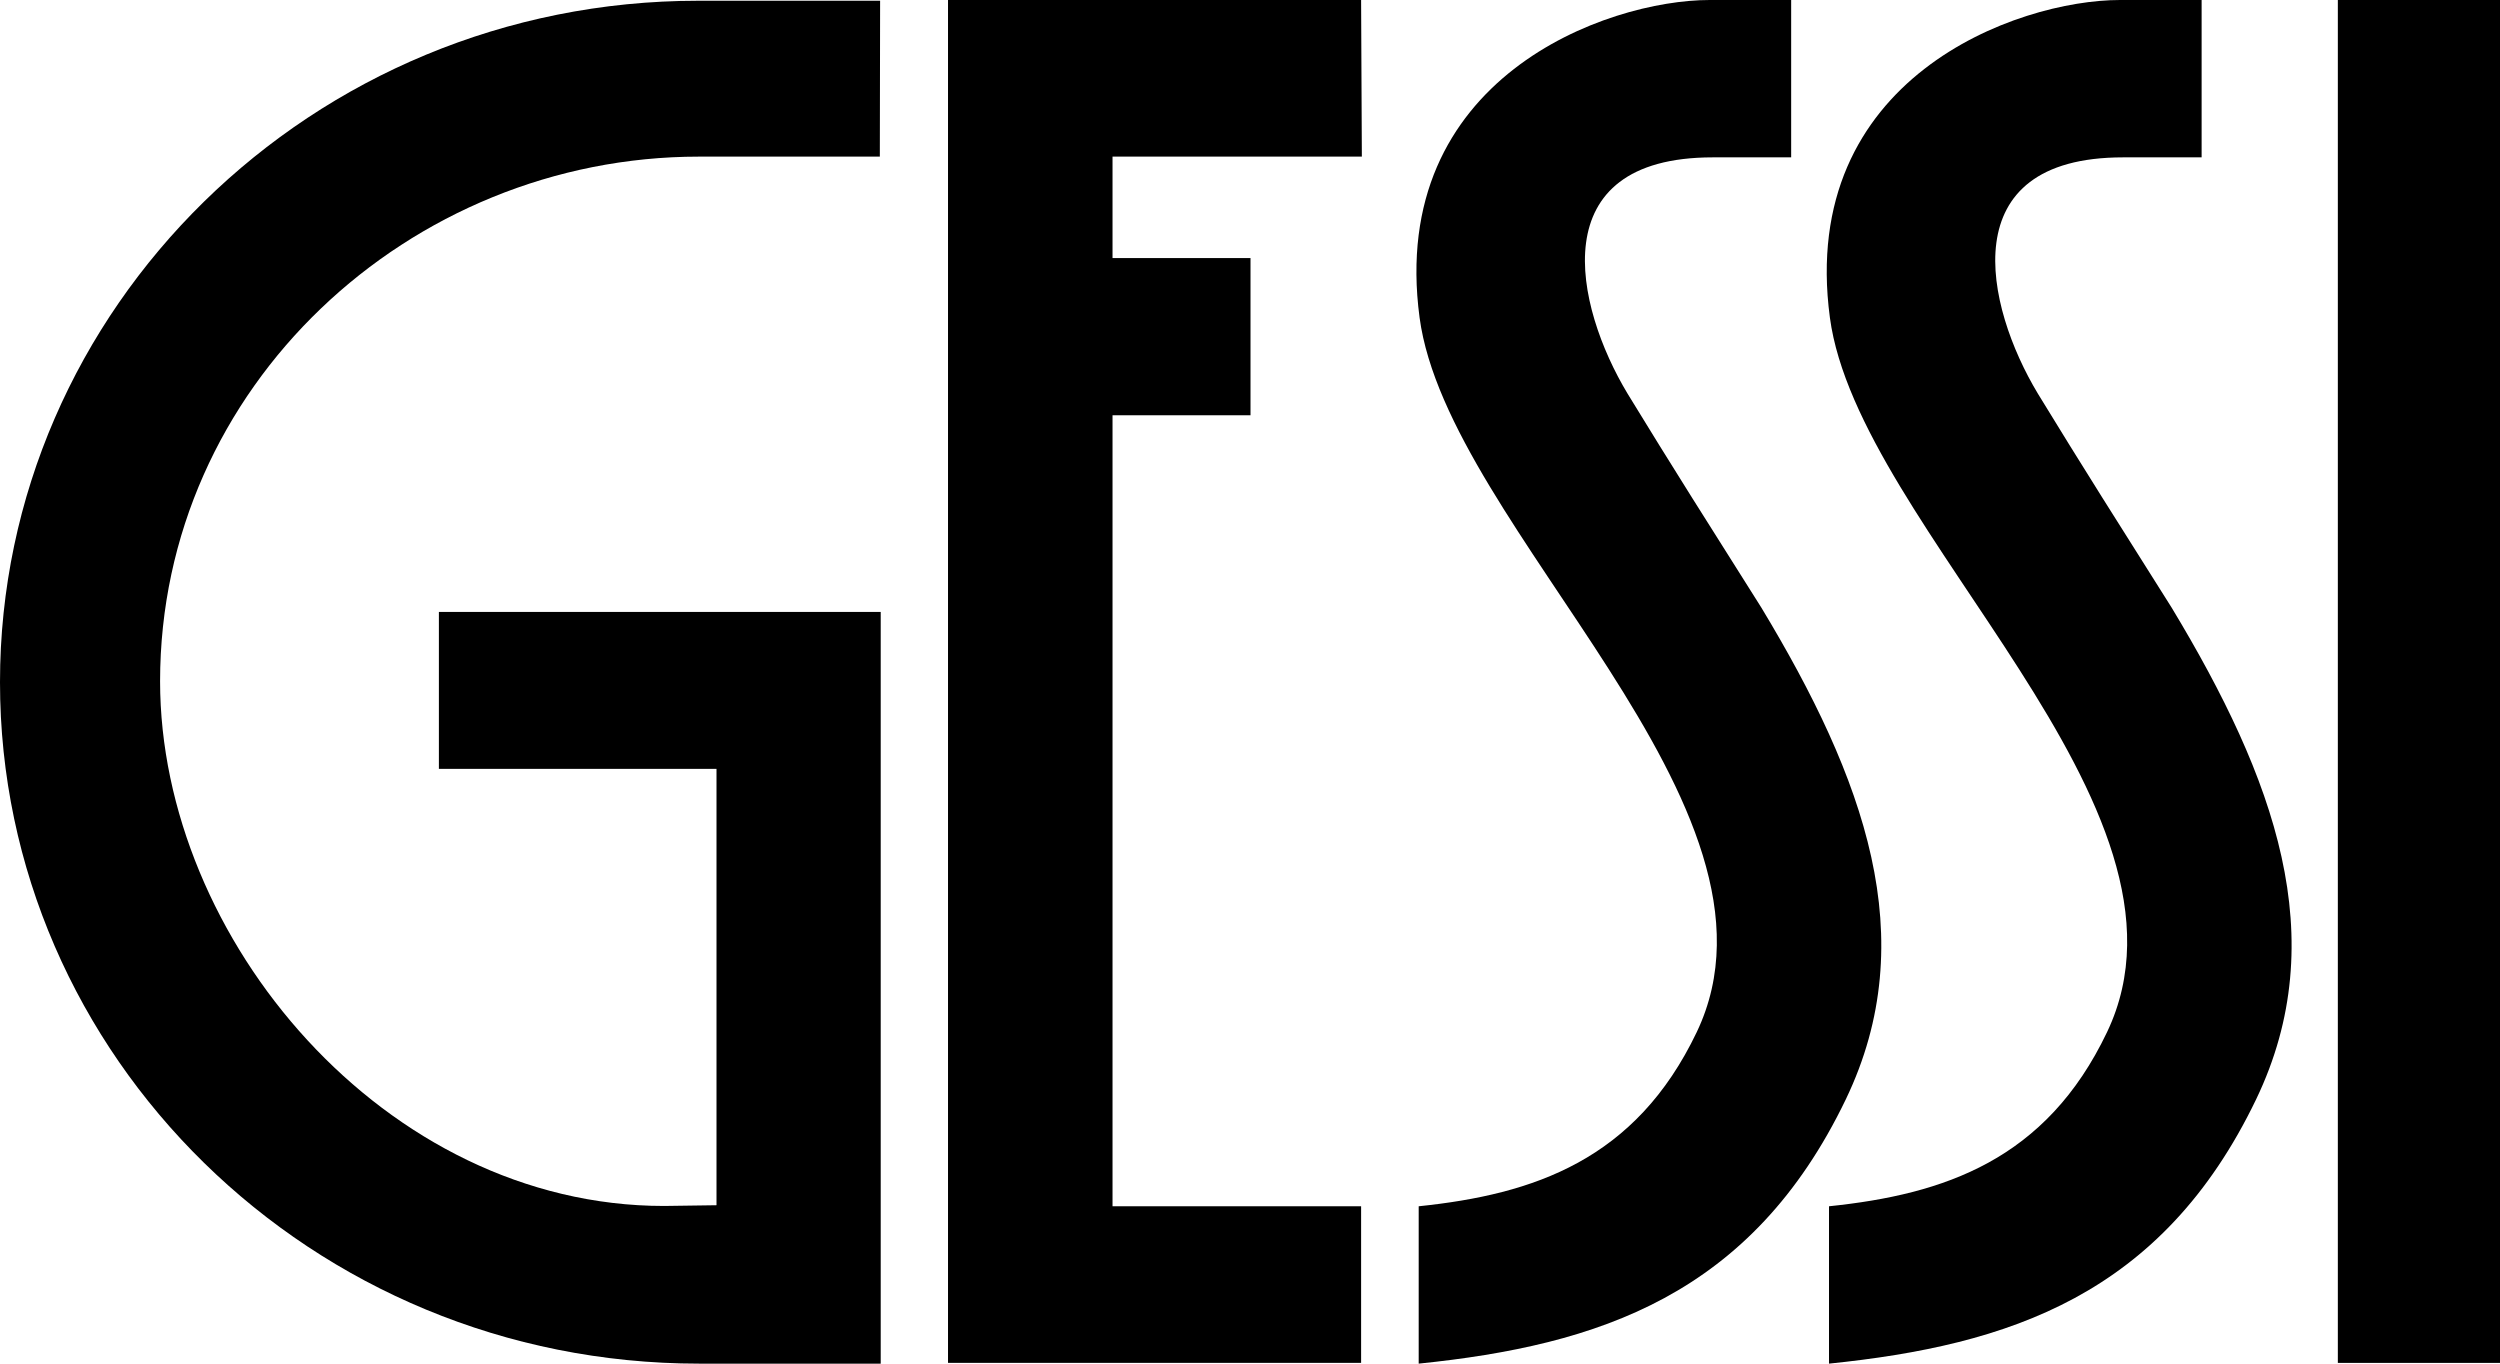 <svg xmlns="http://www.w3.org/2000/svg" viewBox="0 0 88 48" class="fill-current"><path d="M30.97 5.513H24.604C14.407 5.513 5.635 13.615 5.635 23.982C5.635 33.034 13.541 42.45 23.375 42.45L25.221 42.424V27.063H15.449V21.54H31.001V48H24.604C10.954 48 0 37.15 0 24.013C0 10.876 10.97 0.026 24.578 0.026H30.98L30.97 5.513Z"></path><path d="M74.734 5.539C68.689 5.539 69.882 10.783 71.732 13.854C73.231 16.312 74.713 18.65 76.439 21.384C80.068 27.396 82.142 33.019 79.415 38.698C76.097 45.594 70.716 47.35 64.381 48V42.461C68.435 42.04 72.023 40.834 74.169 36.329C77.948 28.399 65.403 18.609 64.412 11.178C63.287 2.749 70.996 2.53735e-06 74.625 2.53735e-06H77.497V5.539H74.734Z"></path><path d="M33.37 0H47.911L47.937 5.513H39.161V9.083H44.018V14.618H39.161V42.461H47.911V47.974H33.37V0Z"></path><path d="M88 0H82.292V47.974H88V0Z"></path><path d="M60.291 5.539C54.246 5.539 55.439 10.783 57.289 13.854C58.788 16.312 60.27 18.65 61.997 21.384C65.626 27.396 67.699 33.019 64.972 38.698C61.654 45.594 56.273 47.35 49.938 48V42.461C53.992 42.04 57.575 40.834 59.726 36.329C63.505 28.399 50.96 18.609 49.969 11.178C48.844 2.749 56.553 2.53735e-06 60.182 2.53735e-06H63.049V5.539H60.291Z"></path></svg>